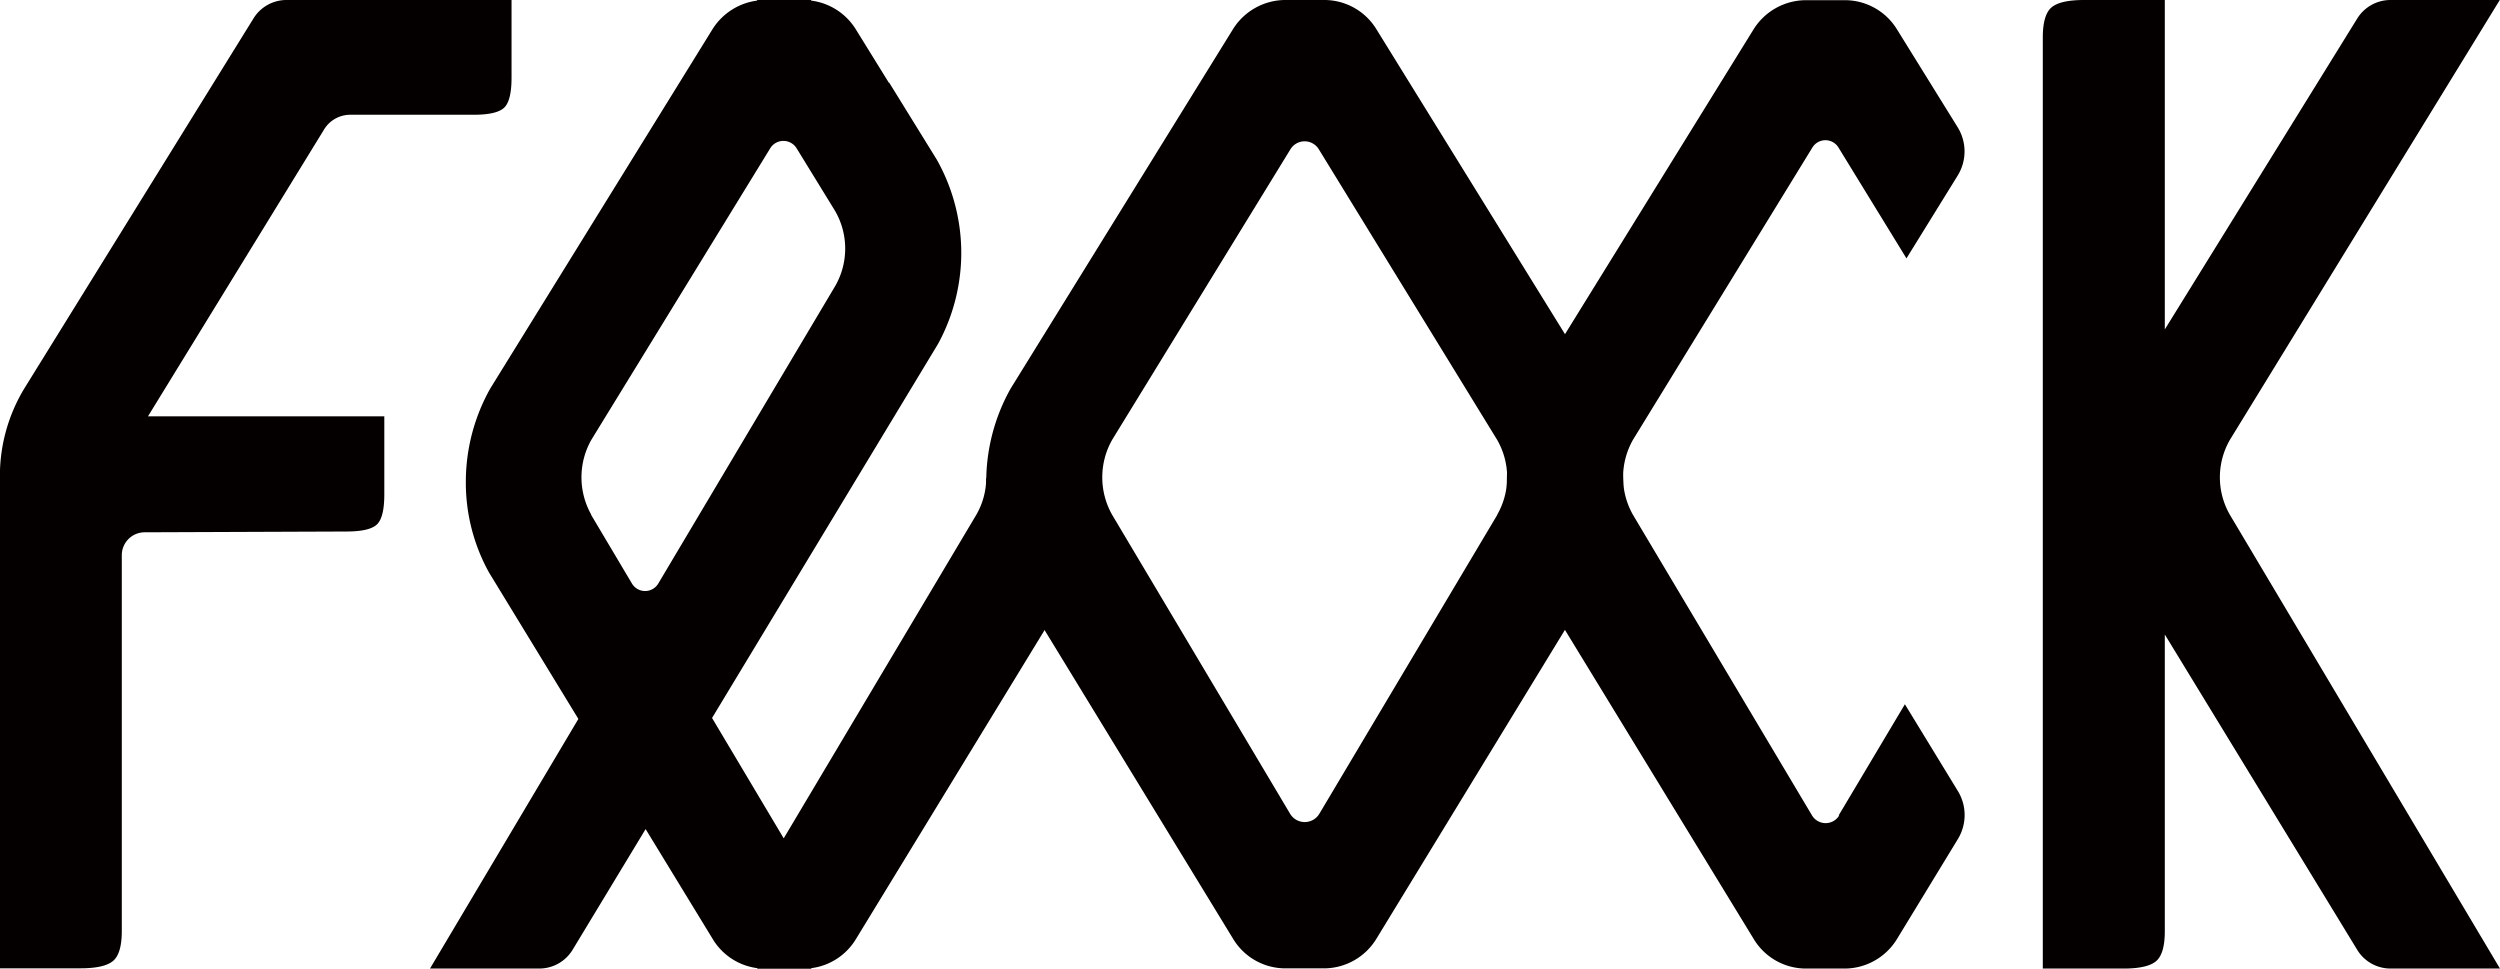 <svg id="template" xmlns="http://www.w3.org/2000/svg" width="320" height="124" viewBox="0 0 320 124">
  <g id="Group_630" data-name="Group 630" transform="translate(0 0)">
    <path id="Path_399" data-name="Path 399" d="M65.478,0V9.914c0,1.9-.283,3.159-.876,3.8s-1.907.976-3.994.976H44.837a3.928,3.928,0,0,0-3.35,1.875L18.94,53.293H49.192v9.965c0,1.9-.283,3.159-.876,3.8s-1.907.976-3.994.976l-25.794.1a2.931,2.931,0,0,0-2.938,2.928v48.105c0,1.9-.361,3.159-1.082,3.8s-2.113.976-4.2.976H0V61.64A21.608,21.608,0,0,1,3.144,49.672l29.3-47.309A4.962,4.962,0,0,1,36.695,0H65.5Z" transform="translate(0 0)" fill="#040000"/>
    <path id="Path_400" data-name="Path 400" d="M117.606,0V119.2c0,1.9-.361,3.159-1.082,3.8s-2.113.976-4.2.976H101.99V4.777c0-1.875.361-3.159,1.082-3.8S105.185,0,107.273,0Zm42.879,123.974H146.518a4.986,4.986,0,0,1-4.278-2.389L112.761,73.275A24.379,24.379,0,0,1,109.8,61.666h0A24.353,24.353,0,0,1,112.942,49.7l29.3-47.335A5.009,5.009,0,0,1,146.492,0h13.992l-34.53,56.273a9.617,9.617,0,0,0-.026,9.606l34.582,58.1Z" transform="translate(159.489 0)" fill="#040000"/>
    <g id="Group_629" data-name="Group 629" transform="translate(55.04)">
      <path id="Path_401" data-name="Path 401" d="M127.582,49.7,99.134,3.7a7.816,7.816,0,0,0-6.6-3.7H87.409a7.934,7.934,0,0,0-6.6,3.724L52.364,49.7A24.353,24.353,0,0,0,49.22,61.666a23.724,23.724,0,0,0,2.963,11.609L80.838,120.2a7.807,7.807,0,0,0,6.6,3.75h5.128a7.881,7.881,0,0,0,6.571-3.75l28.655-46.949a24.379,24.379,0,0,0,2.963-11.609,24.718,24.718,0,0,0-3.144-11.968ZM114.647,65.878,91.867,104.146a2.18,2.18,0,0,1-3.762,0L65.325,65.878a9.744,9.744,0,0,1,.026-9.606L88.156,19.109a2.127,2.127,0,0,1,3.633,0L114.6,56.272a9.617,9.617,0,0,1,.026,9.606Z" transform="translate(21.979 0)" fill="#040000"/>
      <path id="Path_402" data-name="Path 402" d="M117.624,104.362a2.031,2.031,0,0,1-3.479,0l-22.934-38.5a9.744,9.744,0,0,1,.026-9.606l22.96-37.4a1.956,1.956,0,0,1,3.324,0l8.71,14.2,6.545-10.582a5.876,5.876,0,0,0,0-6.215L124.994,3.708a7.816,7.816,0,0,0-6.6-3.7h-5.128a7.934,7.934,0,0,0-6.6,3.724L78.224,49.708A24.353,24.353,0,0,0,75.08,61.676a23.724,23.724,0,0,0,2.963,11.609L106.7,120.209a7.806,7.806,0,0,0,6.6,3.75h5.128a7.881,7.881,0,0,0,6.571-3.75l7.808-12.816a5.9,5.9,0,0,0,0-6.164l-6.777-11.1-8.478,14.229Z" transform="translate(62.756 0.016)" fill="#040000"/>
      <path id="Path_403" data-name="Path 403" d="M92.789,61.152a9.486,9.486,0,0,1-1.263,4.726L66.866,107.306,57.692,91.9,86.63,44a24.379,24.379,0,0,0,2.963-11.609h0A24.353,24.353,0,0,0,86.45,20.418l-6.081-9.837h-.052L76.091,3.75A7.884,7.884,0,0,0,70.37.077V0H63.464V.077A7.959,7.959,0,0,0,57.743,3.75L29.321,49.7a24.353,24.353,0,0,0-3.144,11.969A23.724,23.724,0,0,0,29.14,73.275L40.581,92.024,21.59,123.974H35.557a4.986,4.986,0,0,0,4.278-2.389l9.354-15.461,8.607,14.1a7.819,7.819,0,0,0,5.695,3.7V124H70.4v-.077a7.819,7.819,0,0,0,5.695-3.7L104.745,73.3,92.866,61.2ZM42.231,65.878a9.744,9.744,0,0,1,.026-9.606L65.139,18.98a1.981,1.981,0,0,1,3.376,0l4.922,8.013a9.617,9.617,0,0,1,.026,9.606L50.812,74.688a1.96,1.96,0,0,1-3.376,0L42.2,65.878Z" transform="translate(-21.59 0)" fill="#040000"/>
    </g>
  </g>
</svg>
